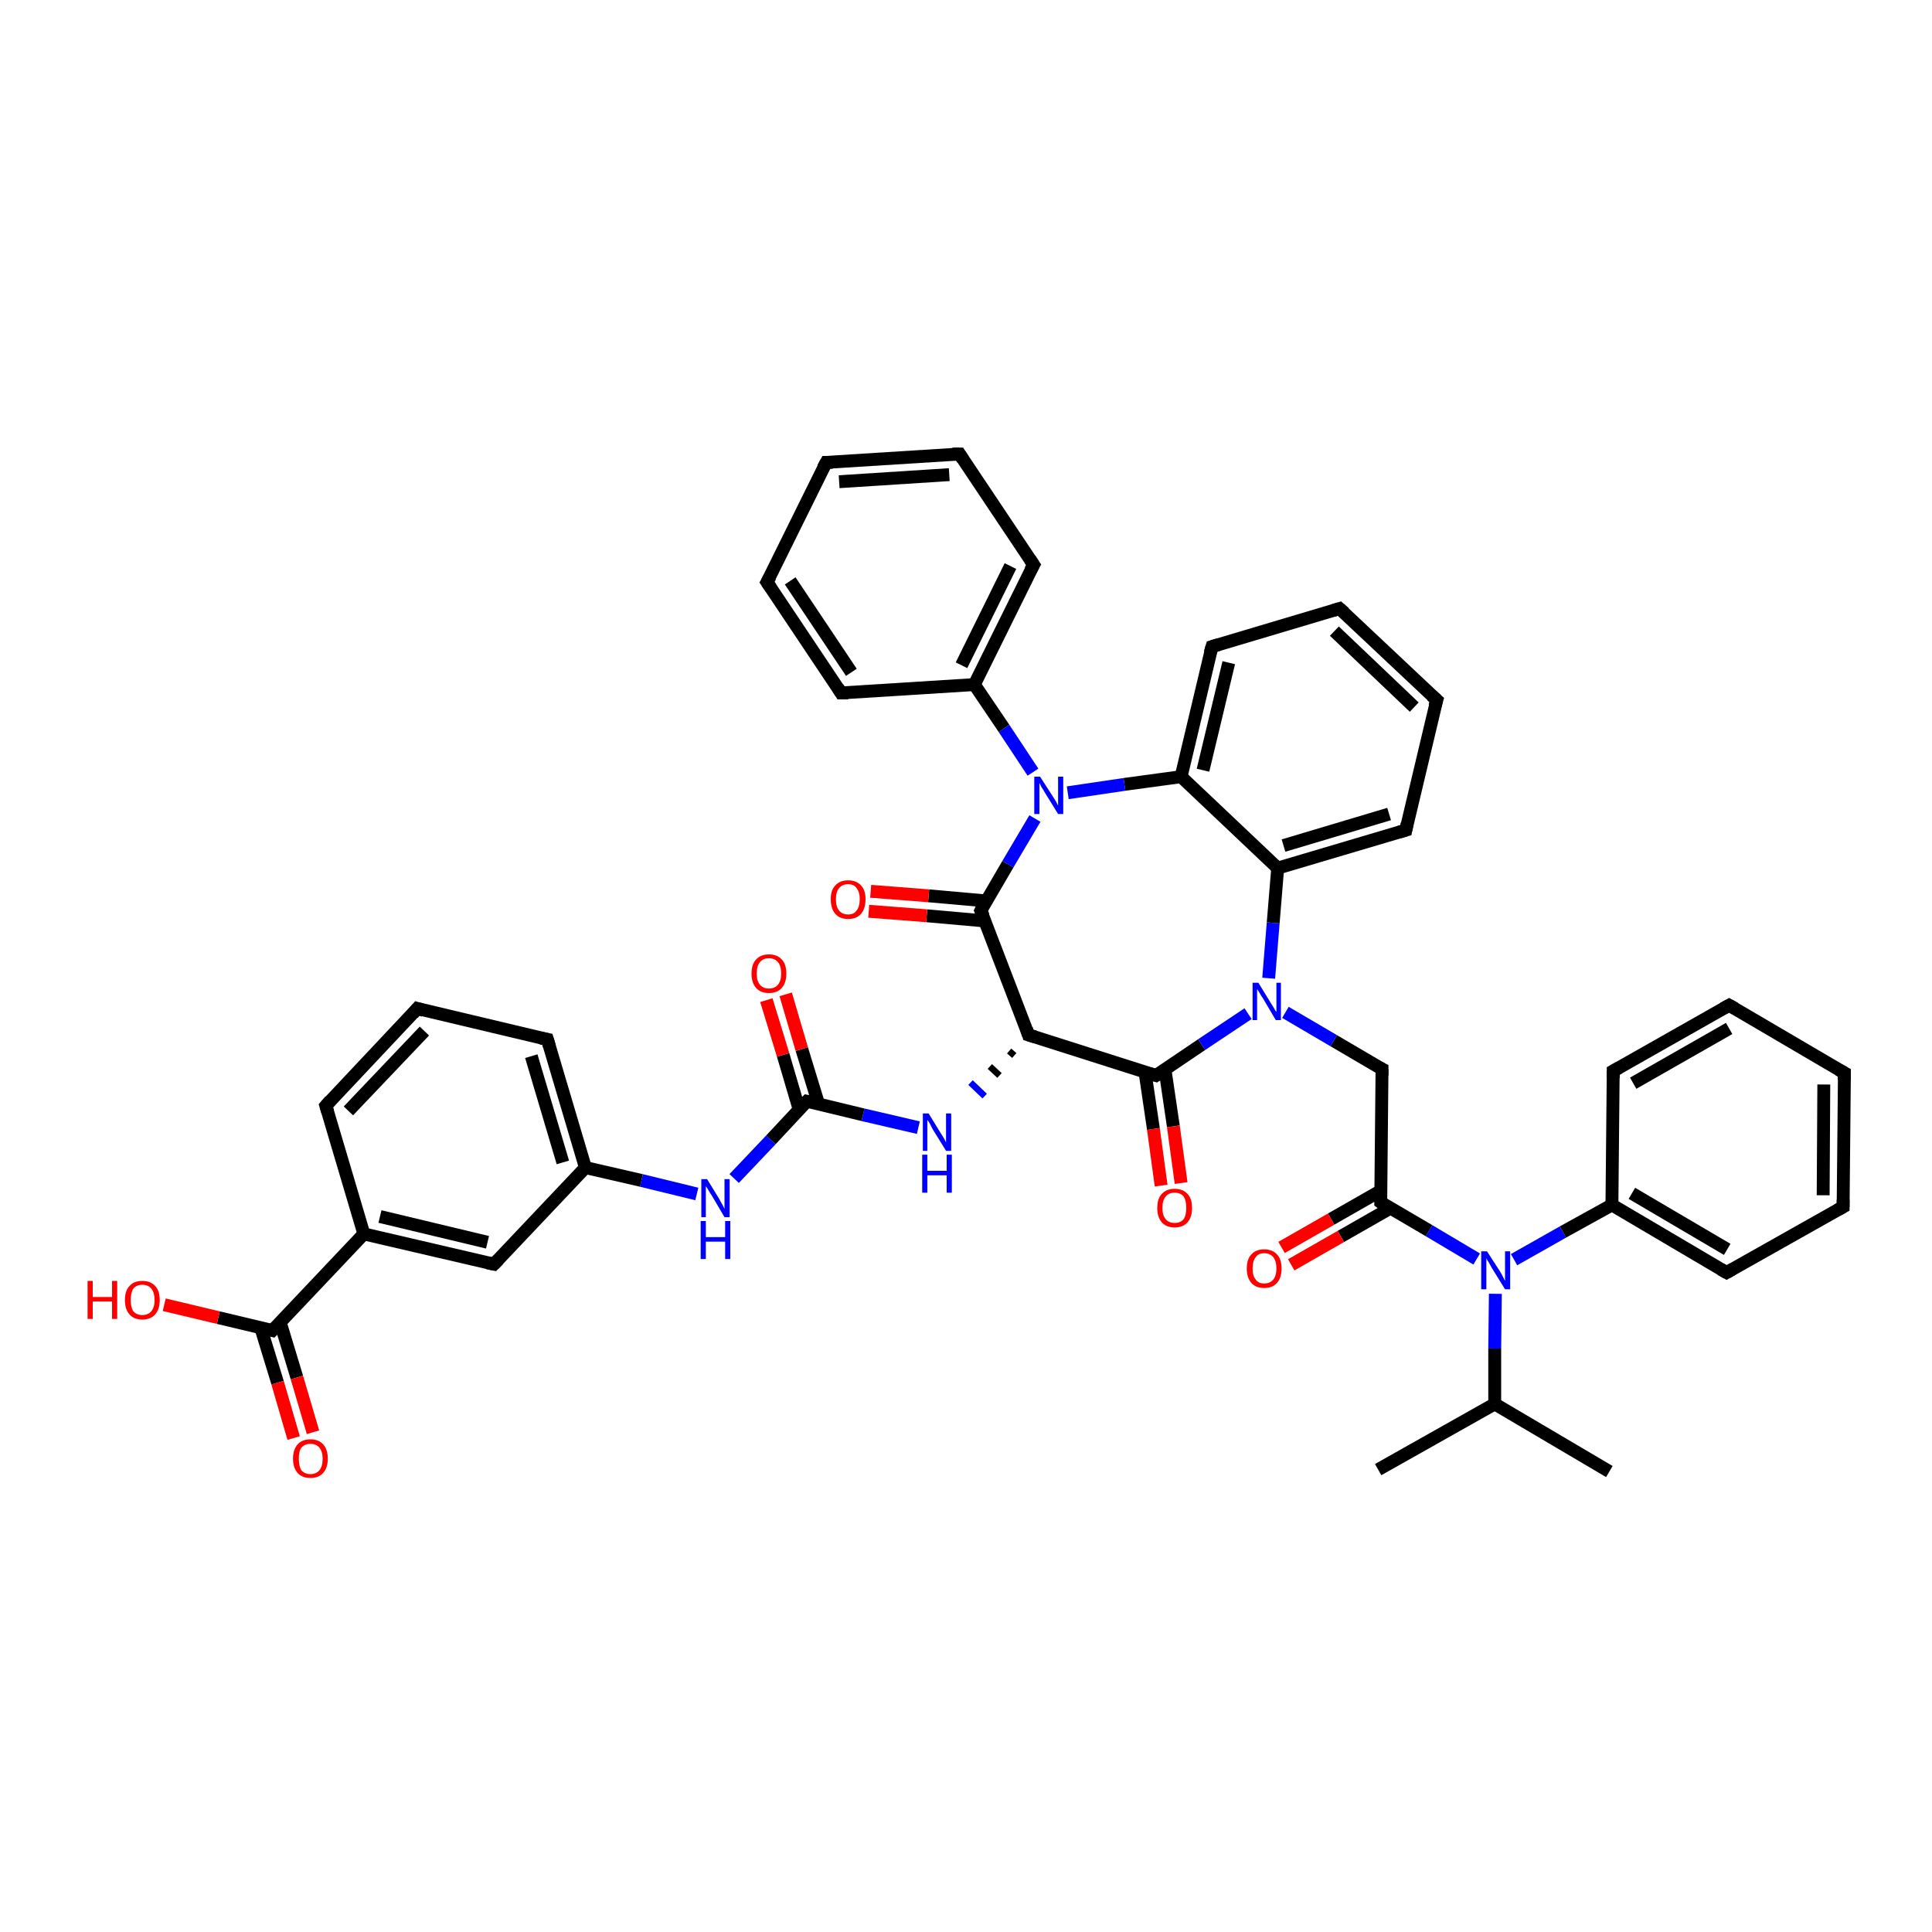 <?xml version='1.0' encoding='iso-8859-1'?>
<svg version='1.1' baseProfile='full'
              xmlns='http://www.w3.org/2000/svg'
                      xmlns:rdkit='http://www.rdkit.org/xml'
                      xmlns:xlink='http://www.w3.org/1999/xlink'
                  xml:space='preserve'
width='300px' height='300px' viewBox='0 0 300 300'>
<!-- END OF HEADER -->
<rect style='opacity:1.0;fill:#FFFFFF;stroke:none' width='300.0' height='300.0' x='0.0' y='0.0'> </rect>
<path class='bond-0 atom-0 atom-1' d='M 249.9,228.5 L 232.1,218.0' style='fill:none;fill-rule:evenodd;stroke:#000000;stroke-width:2.0px;stroke-linecap:butt;stroke-linejoin:miter;stroke-opacity:1' />
<path class='bond-1 atom-1 atom-2' d='M 232.1,218.0 L 214.0,228.2' style='fill:none;fill-rule:evenodd;stroke:#000000;stroke-width:2.0px;stroke-linecap:butt;stroke-linejoin:miter;stroke-opacity:1' />
<path class='bond-2 atom-1 atom-3' d='M 232.1,218.0 L 232.1,209.4' style='fill:none;fill-rule:evenodd;stroke:#000000;stroke-width:2.0px;stroke-linecap:butt;stroke-linejoin:miter;stroke-opacity:1' />
<path class='bond-2 atom-1 atom-3' d='M 232.1,209.4 L 232.2,200.9' style='fill:none;fill-rule:evenodd;stroke:#0000FF;stroke-width:2.0px;stroke-linecap:butt;stroke-linejoin:miter;stroke-opacity:1' />
<path class='bond-3 atom-3 atom-4' d='M 229.3,195.5 L 221.9,191.1' style='fill:none;fill-rule:evenodd;stroke:#0000FF;stroke-width:2.0px;stroke-linecap:butt;stroke-linejoin:miter;stroke-opacity:1' />
<path class='bond-3 atom-3 atom-4' d='M 221.9,191.1 L 214.4,186.7' style='fill:none;fill-rule:evenodd;stroke:#000000;stroke-width:2.0px;stroke-linecap:butt;stroke-linejoin:miter;stroke-opacity:1' />
<path class='bond-4 atom-4 atom-5' d='M 214.4,184.9 L 206.7,189.3' style='fill:none;fill-rule:evenodd;stroke:#000000;stroke-width:2.0px;stroke-linecap:butt;stroke-linejoin:miter;stroke-opacity:1' />
<path class='bond-4 atom-4 atom-5' d='M 206.7,189.3 L 199.0,193.7' style='fill:none;fill-rule:evenodd;stroke:#FF0000;stroke-width:2.0px;stroke-linecap:butt;stroke-linejoin:miter;stroke-opacity:1' />
<path class='bond-4 atom-4 atom-5' d='M 215.9,187.6 L 208.2,192.0' style='fill:none;fill-rule:evenodd;stroke:#000000;stroke-width:2.0px;stroke-linecap:butt;stroke-linejoin:miter;stroke-opacity:1' />
<path class='bond-4 atom-4 atom-5' d='M 208.2,192.0 L 200.5,196.4' style='fill:none;fill-rule:evenodd;stroke:#FF0000;stroke-width:2.0px;stroke-linecap:butt;stroke-linejoin:miter;stroke-opacity:1' />
<path class='bond-5 atom-4 atom-6' d='M 214.4,186.7 L 214.6,166.0' style='fill:none;fill-rule:evenodd;stroke:#000000;stroke-width:2.0px;stroke-linecap:butt;stroke-linejoin:miter;stroke-opacity:1' />
<path class='bond-6 atom-6 atom-7' d='M 214.6,166.0 L 207.1,161.6' style='fill:none;fill-rule:evenodd;stroke:#000000;stroke-width:2.0px;stroke-linecap:butt;stroke-linejoin:miter;stroke-opacity:1' />
<path class='bond-6 atom-6 atom-7' d='M 207.1,161.6 L 199.6,157.2' style='fill:none;fill-rule:evenodd;stroke:#0000FF;stroke-width:2.0px;stroke-linecap:butt;stroke-linejoin:miter;stroke-opacity:1' />
<path class='bond-7 atom-7 atom-8' d='M 197.0,151.9 L 197.7,143.3' style='fill:none;fill-rule:evenodd;stroke:#0000FF;stroke-width:2.0px;stroke-linecap:butt;stroke-linejoin:miter;stroke-opacity:1' />
<path class='bond-7 atom-7 atom-8' d='M 197.7,143.3 L 198.4,134.8' style='fill:none;fill-rule:evenodd;stroke:#000000;stroke-width:2.0px;stroke-linecap:butt;stroke-linejoin:miter;stroke-opacity:1' />
<path class='bond-8 atom-8 atom-9' d='M 198.4,134.8 L 218.3,128.9' style='fill:none;fill-rule:evenodd;stroke:#000000;stroke-width:2.0px;stroke-linecap:butt;stroke-linejoin:miter;stroke-opacity:1' />
<path class='bond-8 atom-8 atom-9' d='M 199.3,131.3 L 215.7,126.4' style='fill:none;fill-rule:evenodd;stroke:#000000;stroke-width:2.0px;stroke-linecap:butt;stroke-linejoin:miter;stroke-opacity:1' />
<path class='bond-9 atom-9 atom-10' d='M 218.3,128.9 L 223.1,108.7' style='fill:none;fill-rule:evenodd;stroke:#000000;stroke-width:2.0px;stroke-linecap:butt;stroke-linejoin:miter;stroke-opacity:1' />
<path class='bond-10 atom-10 atom-11' d='M 223.1,108.7 L 208.0,94.5' style='fill:none;fill-rule:evenodd;stroke:#000000;stroke-width:2.0px;stroke-linecap:butt;stroke-linejoin:miter;stroke-opacity:1' />
<path class='bond-10 atom-10 atom-11' d='M 219.6,109.8 L 207.2,98.0' style='fill:none;fill-rule:evenodd;stroke:#000000;stroke-width:2.0px;stroke-linecap:butt;stroke-linejoin:miter;stroke-opacity:1' />
<path class='bond-11 atom-11 atom-12' d='M 208.0,94.5 L 188.2,100.4' style='fill:none;fill-rule:evenodd;stroke:#000000;stroke-width:2.0px;stroke-linecap:butt;stroke-linejoin:miter;stroke-opacity:1' />
<path class='bond-12 atom-12 atom-13' d='M 188.2,100.4 L 183.4,120.6' style='fill:none;fill-rule:evenodd;stroke:#000000;stroke-width:2.0px;stroke-linecap:butt;stroke-linejoin:miter;stroke-opacity:1' />
<path class='bond-12 atom-12 atom-13' d='M 190.8,102.9 L 186.8,119.6' style='fill:none;fill-rule:evenodd;stroke:#000000;stroke-width:2.0px;stroke-linecap:butt;stroke-linejoin:miter;stroke-opacity:1' />
<path class='bond-13 atom-13 atom-14' d='M 183.4,120.6 L 174.6,121.8' style='fill:none;fill-rule:evenodd;stroke:#000000;stroke-width:2.0px;stroke-linecap:butt;stroke-linejoin:miter;stroke-opacity:1' />
<path class='bond-13 atom-13 atom-14' d='M 174.6,121.8 L 165.8,123.1' style='fill:none;fill-rule:evenodd;stroke:#0000FF;stroke-width:2.0px;stroke-linecap:butt;stroke-linejoin:miter;stroke-opacity:1' />
<path class='bond-14 atom-14 atom-15' d='M 160.4,119.9 L 155.9,113.1' style='fill:none;fill-rule:evenodd;stroke:#0000FF;stroke-width:2.0px;stroke-linecap:butt;stroke-linejoin:miter;stroke-opacity:1' />
<path class='bond-14 atom-14 atom-15' d='M 155.9,113.1 L 151.3,106.3' style='fill:none;fill-rule:evenodd;stroke:#000000;stroke-width:2.0px;stroke-linecap:butt;stroke-linejoin:miter;stroke-opacity:1' />
<path class='bond-15 atom-15 atom-16' d='M 151.3,106.3 L 160.5,87.7' style='fill:none;fill-rule:evenodd;stroke:#000000;stroke-width:2.0px;stroke-linecap:butt;stroke-linejoin:miter;stroke-opacity:1' />
<path class='bond-15 atom-15 atom-16' d='M 149.3,103.3 L 156.9,87.9' style='fill:none;fill-rule:evenodd;stroke:#000000;stroke-width:2.0px;stroke-linecap:butt;stroke-linejoin:miter;stroke-opacity:1' />
<path class='bond-16 atom-16 atom-17' d='M 160.5,87.7 L 149.0,70.5' style='fill:none;fill-rule:evenodd;stroke:#000000;stroke-width:2.0px;stroke-linecap:butt;stroke-linejoin:miter;stroke-opacity:1' />
<path class='bond-17 atom-17 atom-18' d='M 149.0,70.5 L 128.3,71.8' style='fill:none;fill-rule:evenodd;stroke:#000000;stroke-width:2.0px;stroke-linecap:butt;stroke-linejoin:miter;stroke-opacity:1' />
<path class='bond-17 atom-17 atom-18' d='M 147.4,73.7 L 130.3,74.8' style='fill:none;fill-rule:evenodd;stroke:#000000;stroke-width:2.0px;stroke-linecap:butt;stroke-linejoin:miter;stroke-opacity:1' />
<path class='bond-18 atom-18 atom-19' d='M 128.3,71.8 L 119.1,90.4' style='fill:none;fill-rule:evenodd;stroke:#000000;stroke-width:2.0px;stroke-linecap:butt;stroke-linejoin:miter;stroke-opacity:1' />
<path class='bond-19 atom-19 atom-20' d='M 119.1,90.4 L 130.6,107.6' style='fill:none;fill-rule:evenodd;stroke:#000000;stroke-width:2.0px;stroke-linecap:butt;stroke-linejoin:miter;stroke-opacity:1' />
<path class='bond-19 atom-19 atom-20' d='M 122.7,90.2 L 132.2,104.4' style='fill:none;fill-rule:evenodd;stroke:#000000;stroke-width:2.0px;stroke-linecap:butt;stroke-linejoin:miter;stroke-opacity:1' />
<path class='bond-20 atom-14 atom-21' d='M 160.7,127.1 L 156.5,134.2' style='fill:none;fill-rule:evenodd;stroke:#0000FF;stroke-width:2.0px;stroke-linecap:butt;stroke-linejoin:miter;stroke-opacity:1' />
<path class='bond-20 atom-14 atom-21' d='M 156.5,134.2 L 152.3,141.4' style='fill:none;fill-rule:evenodd;stroke:#000000;stroke-width:2.0px;stroke-linecap:butt;stroke-linejoin:miter;stroke-opacity:1' />
<path class='bond-21 atom-21 atom-22' d='M 153.2,139.9 L 144.2,139.1' style='fill:none;fill-rule:evenodd;stroke:#000000;stroke-width:2.0px;stroke-linecap:butt;stroke-linejoin:miter;stroke-opacity:1' />
<path class='bond-21 atom-21 atom-22' d='M 144.2,139.1 L 135.2,138.4' style='fill:none;fill-rule:evenodd;stroke:#FF0000;stroke-width:2.0px;stroke-linecap:butt;stroke-linejoin:miter;stroke-opacity:1' />
<path class='bond-21 atom-21 atom-22' d='M 152.9,143.0 L 143.9,142.2' style='fill:none;fill-rule:evenodd;stroke:#000000;stroke-width:2.0px;stroke-linecap:butt;stroke-linejoin:miter;stroke-opacity:1' />
<path class='bond-21 atom-21 atom-22' d='M 143.9,142.2 L 134.9,141.5' style='fill:none;fill-rule:evenodd;stroke:#FF0000;stroke-width:2.0px;stroke-linecap:butt;stroke-linejoin:miter;stroke-opacity:1' />
<path class='bond-22 atom-21 atom-23' d='M 152.3,141.4 L 159.7,160.7' style='fill:none;fill-rule:evenodd;stroke:#000000;stroke-width:2.0px;stroke-linecap:butt;stroke-linejoin:miter;stroke-opacity:1' />
<path class='bond-23 atom-23 atom-24' d='M 156.7,163.2 L 157.5,163.9' style='fill:none;fill-rule:evenodd;stroke:#000000;stroke-width:1.0px;stroke-linecap:butt;stroke-linejoin:miter;stroke-opacity:1' />
<path class='bond-23 atom-23 atom-24' d='M 153.7,165.6 L 155.2,167.0' style='fill:none;fill-rule:evenodd;stroke:#000000;stroke-width:1.0px;stroke-linecap:butt;stroke-linejoin:miter;stroke-opacity:1' />
<path class='bond-23 atom-23 atom-24' d='M 150.7,168.1 L 152.9,170.2' style='fill:none;fill-rule:evenodd;stroke:#0000FF;stroke-width:1.0px;stroke-linecap:butt;stroke-linejoin:miter;stroke-opacity:1' />
<path class='bond-24 atom-24 atom-25' d='M 142.6,175.1 L 134.0,173.1' style='fill:none;fill-rule:evenodd;stroke:#0000FF;stroke-width:2.0px;stroke-linecap:butt;stroke-linejoin:miter;stroke-opacity:1' />
<path class='bond-24 atom-24 atom-25' d='M 134.0,173.1 L 125.3,171.0' style='fill:none;fill-rule:evenodd;stroke:#000000;stroke-width:2.0px;stroke-linecap:butt;stroke-linejoin:miter;stroke-opacity:1' />
<path class='bond-25 atom-25 atom-26' d='M 127.1,171.4 L 124.5,162.9' style='fill:none;fill-rule:evenodd;stroke:#000000;stroke-width:2.0px;stroke-linecap:butt;stroke-linejoin:miter;stroke-opacity:1' />
<path class='bond-25 atom-25 atom-26' d='M 124.5,162.9 L 122.0,154.4' style='fill:none;fill-rule:evenodd;stroke:#FF0000;stroke-width:2.0px;stroke-linecap:butt;stroke-linejoin:miter;stroke-opacity:1' />
<path class='bond-25 atom-25 atom-26' d='M 124.1,172.3 L 121.6,163.8' style='fill:none;fill-rule:evenodd;stroke:#000000;stroke-width:2.0px;stroke-linecap:butt;stroke-linejoin:miter;stroke-opacity:1' />
<path class='bond-25 atom-25 atom-26' d='M 121.6,163.8 L 119.0,155.3' style='fill:none;fill-rule:evenodd;stroke:#FF0000;stroke-width:2.0px;stroke-linecap:butt;stroke-linejoin:miter;stroke-opacity:1' />
<path class='bond-26 atom-25 atom-27' d='M 125.3,171.0 L 119.7,177.0' style='fill:none;fill-rule:evenodd;stroke:#000000;stroke-width:2.0px;stroke-linecap:butt;stroke-linejoin:miter;stroke-opacity:1' />
<path class='bond-26 atom-25 atom-27' d='M 119.7,177.0 L 114.0,183.0' style='fill:none;fill-rule:evenodd;stroke:#0000FF;stroke-width:2.0px;stroke-linecap:butt;stroke-linejoin:miter;stroke-opacity:1' />
<path class='bond-27 atom-27 atom-28' d='M 108.2,185.4 L 99.6,183.3' style='fill:none;fill-rule:evenodd;stroke:#0000FF;stroke-width:2.0px;stroke-linecap:butt;stroke-linejoin:miter;stroke-opacity:1' />
<path class='bond-27 atom-27 atom-28' d='M 99.6,183.3 L 90.9,181.3' style='fill:none;fill-rule:evenodd;stroke:#000000;stroke-width:2.0px;stroke-linecap:butt;stroke-linejoin:miter;stroke-opacity:1' />
<path class='bond-28 atom-28 atom-29' d='M 90.9,181.3 L 85.0,161.4' style='fill:none;fill-rule:evenodd;stroke:#000000;stroke-width:2.0px;stroke-linecap:butt;stroke-linejoin:miter;stroke-opacity:1' />
<path class='bond-28 atom-28 atom-29' d='M 87.4,180.5 L 82.5,164.0' style='fill:none;fill-rule:evenodd;stroke:#000000;stroke-width:2.0px;stroke-linecap:butt;stroke-linejoin:miter;stroke-opacity:1' />
<path class='bond-29 atom-29 atom-30' d='M 85.0,161.4 L 64.8,156.6' style='fill:none;fill-rule:evenodd;stroke:#000000;stroke-width:2.0px;stroke-linecap:butt;stroke-linejoin:miter;stroke-opacity:1' />
<path class='bond-30 atom-30 atom-31' d='M 64.8,156.6 L 50.6,171.7' style='fill:none;fill-rule:evenodd;stroke:#000000;stroke-width:2.0px;stroke-linecap:butt;stroke-linejoin:miter;stroke-opacity:1' />
<path class='bond-30 atom-30 atom-31' d='M 65.9,160.1 L 54.1,172.5' style='fill:none;fill-rule:evenodd;stroke:#000000;stroke-width:2.0px;stroke-linecap:butt;stroke-linejoin:miter;stroke-opacity:1' />
<path class='bond-31 atom-31 atom-32' d='M 50.6,171.7 L 56.5,191.6' style='fill:none;fill-rule:evenodd;stroke:#000000;stroke-width:2.0px;stroke-linecap:butt;stroke-linejoin:miter;stroke-opacity:1' />
<path class='bond-32 atom-32 atom-33' d='M 56.5,191.6 L 76.7,196.3' style='fill:none;fill-rule:evenodd;stroke:#000000;stroke-width:2.0px;stroke-linecap:butt;stroke-linejoin:miter;stroke-opacity:1' />
<path class='bond-32 atom-32 atom-33' d='M 59.0,188.9 L 75.7,192.9' style='fill:none;fill-rule:evenodd;stroke:#000000;stroke-width:2.0px;stroke-linecap:butt;stroke-linejoin:miter;stroke-opacity:1' />
<path class='bond-33 atom-32 atom-34' d='M 56.5,191.6 L 42.3,206.6' style='fill:none;fill-rule:evenodd;stroke:#000000;stroke-width:2.0px;stroke-linecap:butt;stroke-linejoin:miter;stroke-opacity:1' />
<path class='bond-34 atom-34 atom-35' d='M 42.3,206.6 L 33.9,204.6' style='fill:none;fill-rule:evenodd;stroke:#000000;stroke-width:2.0px;stroke-linecap:butt;stroke-linejoin:miter;stroke-opacity:1' />
<path class='bond-34 atom-34 atom-35' d='M 33.9,204.6 L 25.5,202.6' style='fill:none;fill-rule:evenodd;stroke:#FF0000;stroke-width:2.0px;stroke-linecap:butt;stroke-linejoin:miter;stroke-opacity:1' />
<path class='bond-35 atom-34 atom-36' d='M 40.5,206.2 L 43.1,214.7' style='fill:none;fill-rule:evenodd;stroke:#000000;stroke-width:2.0px;stroke-linecap:butt;stroke-linejoin:miter;stroke-opacity:1' />
<path class='bond-35 atom-34 atom-36' d='M 43.1,214.7 L 45.6,223.3' style='fill:none;fill-rule:evenodd;stroke:#FF0000;stroke-width:2.0px;stroke-linecap:butt;stroke-linejoin:miter;stroke-opacity:1' />
<path class='bond-35 atom-34 atom-36' d='M 43.5,205.3 L 46.1,213.9' style='fill:none;fill-rule:evenodd;stroke:#000000;stroke-width:2.0px;stroke-linecap:butt;stroke-linejoin:miter;stroke-opacity:1' />
<path class='bond-35 atom-34 atom-36' d='M 46.1,213.9 L 48.6,222.4' style='fill:none;fill-rule:evenodd;stroke:#FF0000;stroke-width:2.0px;stroke-linecap:butt;stroke-linejoin:miter;stroke-opacity:1' />
<path class='bond-36 atom-23 atom-37' d='M 159.7,160.7 L 179.5,167.0' style='fill:none;fill-rule:evenodd;stroke:#000000;stroke-width:2.0px;stroke-linecap:butt;stroke-linejoin:miter;stroke-opacity:1' />
<path class='bond-37 atom-37 atom-38' d='M 177.8,166.5 L 179.1,175.3' style='fill:none;fill-rule:evenodd;stroke:#000000;stroke-width:2.0px;stroke-linecap:butt;stroke-linejoin:miter;stroke-opacity:1' />
<path class='bond-37 atom-37 atom-38' d='M 179.1,175.3 L 180.3,184.1' style='fill:none;fill-rule:evenodd;stroke:#FF0000;stroke-width:2.0px;stroke-linecap:butt;stroke-linejoin:miter;stroke-opacity:1' />
<path class='bond-37 atom-37 atom-38' d='M 180.9,166.1 L 182.2,174.9' style='fill:none;fill-rule:evenodd;stroke:#000000;stroke-width:2.0px;stroke-linecap:butt;stroke-linejoin:miter;stroke-opacity:1' />
<path class='bond-37 atom-37 atom-38' d='M 182.2,174.9 L 183.4,183.7' style='fill:none;fill-rule:evenodd;stroke:#FF0000;stroke-width:2.0px;stroke-linecap:butt;stroke-linejoin:miter;stroke-opacity:1' />
<path class='bond-38 atom-3 atom-39' d='M 235.1,195.6 L 242.7,191.3' style='fill:none;fill-rule:evenodd;stroke:#0000FF;stroke-width:2.0px;stroke-linecap:butt;stroke-linejoin:miter;stroke-opacity:1' />
<path class='bond-38 atom-3 atom-39' d='M 242.7,191.3 L 250.3,187.1' style='fill:none;fill-rule:evenodd;stroke:#000000;stroke-width:2.0px;stroke-linecap:butt;stroke-linejoin:miter;stroke-opacity:1' />
<path class='bond-39 atom-39 atom-40' d='M 250.3,187.1 L 268.1,197.6' style='fill:none;fill-rule:evenodd;stroke:#000000;stroke-width:2.0px;stroke-linecap:butt;stroke-linejoin:miter;stroke-opacity:1' />
<path class='bond-39 atom-39 atom-40' d='M 253.4,185.3 L 268.2,194.0' style='fill:none;fill-rule:evenodd;stroke:#000000;stroke-width:2.0px;stroke-linecap:butt;stroke-linejoin:miter;stroke-opacity:1' />
<path class='bond-40 atom-40 atom-41' d='M 268.1,197.6 L 286.2,187.4' style='fill:none;fill-rule:evenodd;stroke:#000000;stroke-width:2.0px;stroke-linecap:butt;stroke-linejoin:miter;stroke-opacity:1' />
<path class='bond-41 atom-41 atom-42' d='M 286.2,187.4 L 286.4,166.6' style='fill:none;fill-rule:evenodd;stroke:#000000;stroke-width:2.0px;stroke-linecap:butt;stroke-linejoin:miter;stroke-opacity:1' />
<path class='bond-41 atom-41 atom-42' d='M 283.1,185.6 L 283.2,168.4' style='fill:none;fill-rule:evenodd;stroke:#000000;stroke-width:2.0px;stroke-linecap:butt;stroke-linejoin:miter;stroke-opacity:1' />
<path class='bond-42 atom-42 atom-43' d='M 286.4,166.6 L 268.5,156.1' style='fill:none;fill-rule:evenodd;stroke:#000000;stroke-width:2.0px;stroke-linecap:butt;stroke-linejoin:miter;stroke-opacity:1' />
<path class='bond-43 atom-43 atom-44' d='M 268.5,156.1 L 250.5,166.3' style='fill:none;fill-rule:evenodd;stroke:#000000;stroke-width:2.0px;stroke-linecap:butt;stroke-linejoin:miter;stroke-opacity:1' />
<path class='bond-43 atom-43 atom-44' d='M 268.5,159.7 L 253.6,168.2' style='fill:none;fill-rule:evenodd;stroke:#000000;stroke-width:2.0px;stroke-linecap:butt;stroke-linejoin:miter;stroke-opacity:1' />
<path class='bond-44 atom-37 atom-7' d='M 179.5,167.0 L 186.6,162.2' style='fill:none;fill-rule:evenodd;stroke:#000000;stroke-width:2.0px;stroke-linecap:butt;stroke-linejoin:miter;stroke-opacity:1' />
<path class='bond-44 atom-37 atom-7' d='M 186.6,162.2 L 193.8,157.4' style='fill:none;fill-rule:evenodd;stroke:#0000FF;stroke-width:2.0px;stroke-linecap:butt;stroke-linejoin:miter;stroke-opacity:1' />
<path class='bond-45 atom-44 atom-39' d='M 250.5,166.3 L 250.3,187.1' style='fill:none;fill-rule:evenodd;stroke:#000000;stroke-width:2.0px;stroke-linecap:butt;stroke-linejoin:miter;stroke-opacity:1' />
<path class='bond-46 atom-13 atom-8' d='M 183.4,120.6 L 198.4,134.8' style='fill:none;fill-rule:evenodd;stroke:#000000;stroke-width:2.0px;stroke-linecap:butt;stroke-linejoin:miter;stroke-opacity:1' />
<path class='bond-47 atom-20 atom-15' d='M 130.6,107.6 L 151.3,106.3' style='fill:none;fill-rule:evenodd;stroke:#000000;stroke-width:2.0px;stroke-linecap:butt;stroke-linejoin:miter;stroke-opacity:1' />
<path class='bond-48 atom-33 atom-28' d='M 76.7,196.3 L 90.9,181.3' style='fill:none;fill-rule:evenodd;stroke:#000000;stroke-width:2.0px;stroke-linecap:butt;stroke-linejoin:miter;stroke-opacity:1' />
<path d='M 214.8,187.0 L 214.4,186.7 L 214.4,185.7' style='fill:none;stroke:#000000;stroke-width:2.0px;stroke-linecap:butt;stroke-linejoin:miter;stroke-opacity:1;' />
<path d='M 214.6,167.0 L 214.6,166.0 L 214.2,165.8' style='fill:none;stroke:#000000;stroke-width:2.0px;stroke-linecap:butt;stroke-linejoin:miter;stroke-opacity:1;' />
<path d='M 217.3,129.2 L 218.3,128.9 L 218.5,127.9' style='fill:none;stroke:#000000;stroke-width:2.0px;stroke-linecap:butt;stroke-linejoin:miter;stroke-opacity:1;' />
<path d='M 222.8,109.7 L 223.1,108.7 L 222.3,108.0' style='fill:none;stroke:#000000;stroke-width:2.0px;stroke-linecap:butt;stroke-linejoin:miter;stroke-opacity:1;' />
<path d='M 208.8,95.2 L 208.0,94.5 L 207.0,94.8' style='fill:none;stroke:#000000;stroke-width:2.0px;stroke-linecap:butt;stroke-linejoin:miter;stroke-opacity:1;' />
<path d='M 189.2,100.1 L 188.2,100.4 L 187.9,101.4' style='fill:none;stroke:#000000;stroke-width:2.0px;stroke-linecap:butt;stroke-linejoin:miter;stroke-opacity:1;' />
<path d='M 160.0,88.6 L 160.5,87.7 L 159.9,86.8' style='fill:none;stroke:#000000;stroke-width:2.0px;stroke-linecap:butt;stroke-linejoin:miter;stroke-opacity:1;' />
<path d='M 149.5,71.3 L 149.0,70.5 L 147.9,70.5' style='fill:none;stroke:#000000;stroke-width:2.0px;stroke-linecap:butt;stroke-linejoin:miter;stroke-opacity:1;' />
<path d='M 129.3,71.8 L 128.3,71.8 L 127.8,72.7' style='fill:none;stroke:#000000;stroke-width:2.0px;stroke-linecap:butt;stroke-linejoin:miter;stroke-opacity:1;' />
<path d='M 119.6,89.5 L 119.1,90.4 L 119.7,91.3' style='fill:none;stroke:#000000;stroke-width:2.0px;stroke-linecap:butt;stroke-linejoin:miter;stroke-opacity:1;' />
<path d='M 130.1,106.8 L 130.6,107.6 L 131.7,107.6' style='fill:none;stroke:#000000;stroke-width:2.0px;stroke-linecap:butt;stroke-linejoin:miter;stroke-opacity:1;' />
<path d='M 152.5,141.0 L 152.3,141.4 L 152.7,142.3' style='fill:none;stroke:#000000;stroke-width:2.0px;stroke-linecap:butt;stroke-linejoin:miter;stroke-opacity:1;' />
<path d='M 159.4,159.8 L 159.7,160.7 L 160.7,161.0' style='fill:none;stroke:#000000;stroke-width:2.0px;stroke-linecap:butt;stroke-linejoin:miter;stroke-opacity:1;' />
<path d='M 125.8,171.1 L 125.3,171.0 L 125.0,171.3' style='fill:none;stroke:#000000;stroke-width:2.0px;stroke-linecap:butt;stroke-linejoin:miter;stroke-opacity:1;' />
<path d='M 85.3,162.4 L 85.0,161.4 L 84.0,161.2' style='fill:none;stroke:#000000;stroke-width:2.0px;stroke-linecap:butt;stroke-linejoin:miter;stroke-opacity:1;' />
<path d='M 65.8,156.9 L 64.8,156.6 L 64.1,157.4' style='fill:none;stroke:#000000;stroke-width:2.0px;stroke-linecap:butt;stroke-linejoin:miter;stroke-opacity:1;' />
<path d='M 51.3,170.9 L 50.6,171.7 L 50.9,172.7' style='fill:none;stroke:#000000;stroke-width:2.0px;stroke-linecap:butt;stroke-linejoin:miter;stroke-opacity:1;' />
<path d='M 75.7,196.1 L 76.7,196.3 L 77.4,195.6' style='fill:none;stroke:#000000;stroke-width:2.0px;stroke-linecap:butt;stroke-linejoin:miter;stroke-opacity:1;' />
<path d='M 43.0,205.9 L 42.3,206.6 L 41.9,206.5' style='fill:none;stroke:#000000;stroke-width:2.0px;stroke-linecap:butt;stroke-linejoin:miter;stroke-opacity:1;' />
<path d='M 178.5,166.7 L 179.5,167.0 L 179.8,166.8' style='fill:none;stroke:#000000;stroke-width:2.0px;stroke-linecap:butt;stroke-linejoin:miter;stroke-opacity:1;' />
<path d='M 267.2,197.1 L 268.1,197.6 L 269.0,197.1' style='fill:none;stroke:#000000;stroke-width:2.0px;stroke-linecap:butt;stroke-linejoin:miter;stroke-opacity:1;' />
<path d='M 285.3,187.9 L 286.2,187.4 L 286.2,186.3' style='fill:none;stroke:#000000;stroke-width:2.0px;stroke-linecap:butt;stroke-linejoin:miter;stroke-opacity:1;' />
<path d='M 286.4,167.7 L 286.4,166.6 L 285.5,166.1' style='fill:none;stroke:#000000;stroke-width:2.0px;stroke-linecap:butt;stroke-linejoin:miter;stroke-opacity:1;' />
<path d='M 269.4,156.6 L 268.5,156.1 L 267.6,156.6' style='fill:none;stroke:#000000;stroke-width:2.0px;stroke-linecap:butt;stroke-linejoin:miter;stroke-opacity:1;' />
<path d='M 251.4,165.8 L 250.5,166.3 L 250.5,167.4' style='fill:none;stroke:#000000;stroke-width:2.0px;stroke-linecap:butt;stroke-linejoin:miter;stroke-opacity:1;' />
<path class='atom-3' d='M 230.9 194.3
L 232.9 197.4
Q 233.1 197.7, 233.4 198.3
Q 233.7 198.9, 233.7 198.9
L 233.7 194.3
L 234.5 194.3
L 234.5 200.2
L 233.7 200.2
L 231.6 196.8
Q 231.4 196.4, 231.1 195.9
Q 230.8 195.5, 230.8 195.3
L 230.8 200.2
L 230.0 200.2
L 230.0 194.3
L 230.9 194.3
' fill='#0000FF'/>
<path class='atom-5' d='M 193.6 197.0
Q 193.6 195.5, 194.3 194.8
Q 195.0 194.0, 196.3 194.0
Q 197.6 194.0, 198.3 194.8
Q 199.0 195.5, 199.0 197.0
Q 199.0 198.4, 198.3 199.2
Q 197.6 200.0, 196.3 200.0
Q 195.0 200.0, 194.3 199.2
Q 193.6 198.4, 193.6 197.0
M 196.3 199.3
Q 197.2 199.3, 197.7 198.7
Q 198.2 198.1, 198.2 197.0
Q 198.2 195.8, 197.7 195.2
Q 197.2 194.6, 196.3 194.6
Q 195.4 194.6, 195.0 195.2
Q 194.5 195.8, 194.5 197.0
Q 194.5 198.1, 195.0 198.7
Q 195.4 199.3, 196.3 199.3
' fill='#FF0000'/>
<path class='atom-7' d='M 195.4 152.6
L 197.3 155.7
Q 197.5 156.0, 197.8 156.5
Q 198.1 157.1, 198.2 157.1
L 198.2 152.6
L 198.9 152.6
L 198.9 158.4
L 198.1 158.4
L 196.1 155.0
Q 195.8 154.6, 195.6 154.2
Q 195.3 153.7, 195.2 153.6
L 195.2 158.4
L 194.5 158.4
L 194.5 152.6
L 195.4 152.6
' fill='#0000FF'/>
<path class='atom-14' d='M 161.5 120.6
L 163.5 123.7
Q 163.7 124.0, 164.0 124.5
Q 164.3 125.1, 164.3 125.1
L 164.3 120.6
L 165.1 120.6
L 165.1 126.4
L 164.3 126.4
L 162.2 123.0
Q 162.0 122.6, 161.7 122.2
Q 161.5 121.7, 161.4 121.6
L 161.4 126.4
L 160.6 126.4
L 160.6 120.6
L 161.5 120.6
' fill='#0000FF'/>
<path class='atom-22' d='M 129.0 139.6
Q 129.0 138.2, 129.7 137.5
Q 130.4 136.7, 131.7 136.7
Q 133.0 136.7, 133.7 137.5
Q 134.4 138.2, 134.4 139.6
Q 134.4 141.1, 133.7 141.9
Q 133.0 142.7, 131.7 142.7
Q 130.4 142.7, 129.7 141.9
Q 129.0 141.1, 129.0 139.6
M 131.7 142.0
Q 132.6 142.0, 133.0 141.4
Q 133.5 140.8, 133.5 139.6
Q 133.5 138.5, 133.0 137.9
Q 132.6 137.3, 131.7 137.3
Q 130.8 137.3, 130.3 137.9
Q 129.8 138.5, 129.8 139.6
Q 129.8 140.8, 130.3 141.4
Q 130.8 142.0, 131.7 142.0
' fill='#FF0000'/>
<path class='atom-24' d='M 144.2 172.9
L 146.1 176.0
Q 146.3 176.3, 146.6 176.8
Q 146.9 177.4, 146.9 177.4
L 146.9 172.9
L 147.7 172.9
L 147.7 178.7
L 146.9 178.7
L 144.8 175.3
Q 144.6 174.9, 144.4 174.5
Q 144.1 174.0, 144.0 173.9
L 144.0 178.7
L 143.3 178.7
L 143.3 172.9
L 144.2 172.9
' fill='#0000FF'/>
<path class='atom-24' d='M 143.2 179.3
L 144.0 179.3
L 144.0 181.8
L 147.0 181.8
L 147.0 179.3
L 147.8 179.3
L 147.8 185.2
L 147.0 185.2
L 147.0 182.5
L 144.0 182.5
L 144.0 185.2
L 143.2 185.2
L 143.2 179.3
' fill='#0000FF'/>
<path class='atom-26' d='M 116.7 151.2
Q 116.7 149.7, 117.4 149.0
Q 118.1 148.2, 119.4 148.2
Q 120.7 148.2, 121.4 149.0
Q 122.1 149.7, 122.1 151.2
Q 122.1 152.6, 121.4 153.4
Q 120.7 154.2, 119.4 154.2
Q 118.1 154.2, 117.4 153.4
Q 116.7 152.6, 116.7 151.2
M 119.4 153.5
Q 120.3 153.5, 120.8 152.9
Q 121.3 152.3, 121.3 151.2
Q 121.3 150.0, 120.8 149.4
Q 120.3 148.8, 119.4 148.8
Q 118.5 148.8, 118.0 149.4
Q 117.5 150.0, 117.5 151.2
Q 117.5 152.3, 118.0 152.9
Q 118.5 153.5, 119.4 153.5
' fill='#FF0000'/>
<path class='atom-27' d='M 109.8 183.1
L 111.7 186.2
Q 111.9 186.6, 112.2 187.1
Q 112.5 187.7, 112.5 187.7
L 112.5 183.1
L 113.3 183.1
L 113.3 189.0
L 112.5 189.0
L 110.5 185.6
Q 110.2 185.2, 110.0 184.8
Q 109.7 184.3, 109.6 184.2
L 109.6 189.0
L 108.9 189.0
L 108.9 183.1
L 109.8 183.1
' fill='#0000FF'/>
<path class='atom-27' d='M 108.8 189.6
L 109.6 189.6
L 109.6 192.1
L 112.6 192.1
L 112.6 189.6
L 113.4 189.6
L 113.4 195.5
L 112.6 195.5
L 112.6 192.8
L 109.6 192.8
L 109.6 195.5
L 108.8 195.5
L 108.8 189.6
' fill='#0000FF'/>
<path class='atom-35' d='M 13.6 198.9
L 14.4 198.9
L 14.4 201.4
L 17.4 201.4
L 17.4 198.9
L 18.2 198.9
L 18.2 204.8
L 17.4 204.8
L 17.4 202.1
L 14.4 202.1
L 14.4 204.8
L 13.6 204.8
L 13.6 198.9
' fill='#FF0000'/>
<path class='atom-35' d='M 19.4 201.9
Q 19.4 200.4, 20.1 199.7
Q 20.8 198.9, 22.1 198.9
Q 23.4 198.9, 24.1 199.7
Q 24.8 200.4, 24.8 201.9
Q 24.8 203.3, 24.1 204.1
Q 23.4 204.9, 22.1 204.9
Q 20.8 204.9, 20.1 204.1
Q 19.4 203.3, 19.4 201.9
M 22.1 204.2
Q 23.0 204.2, 23.5 203.6
Q 24.0 203.0, 24.0 201.9
Q 24.0 200.7, 23.5 200.1
Q 23.0 199.5, 22.1 199.5
Q 21.2 199.5, 20.7 200.1
Q 20.3 200.7, 20.3 201.9
Q 20.3 203.0, 20.7 203.6
Q 21.2 204.2, 22.1 204.2
' fill='#FF0000'/>
<path class='atom-36' d='M 45.5 226.5
Q 45.5 225.1, 46.2 224.3
Q 46.9 223.5, 48.2 223.5
Q 49.5 223.5, 50.2 224.3
Q 50.9 225.1, 50.9 226.5
Q 50.9 227.9, 50.2 228.7
Q 49.5 229.5, 48.2 229.5
Q 46.9 229.5, 46.2 228.7
Q 45.5 227.9, 45.5 226.5
M 48.2 228.9
Q 49.1 228.9, 49.6 228.3
Q 50.1 227.7, 50.1 226.5
Q 50.1 225.4, 49.6 224.8
Q 49.1 224.2, 48.2 224.2
Q 47.3 224.2, 46.8 224.8
Q 46.4 225.3, 46.4 226.5
Q 46.4 227.7, 46.8 228.3
Q 47.3 228.9, 48.2 228.9
' fill='#FF0000'/>
<path class='atom-38' d='M 179.7 187.6
Q 179.7 186.1, 180.4 185.4
Q 181.1 184.6, 182.4 184.6
Q 183.7 184.6, 184.4 185.4
Q 185.1 186.1, 185.1 187.6
Q 185.1 189.0, 184.4 189.8
Q 183.7 190.6, 182.4 190.6
Q 181.1 190.6, 180.4 189.8
Q 179.7 189.0, 179.7 187.6
M 182.4 189.9
Q 183.3 189.9, 183.8 189.3
Q 184.2 188.7, 184.2 187.6
Q 184.2 186.4, 183.8 185.8
Q 183.3 185.2, 182.4 185.2
Q 181.5 185.2, 181.0 185.8
Q 180.5 186.4, 180.5 187.6
Q 180.5 188.7, 181.0 189.3
Q 181.5 189.9, 182.4 189.9
' fill='#FF0000'/>
</svg>
